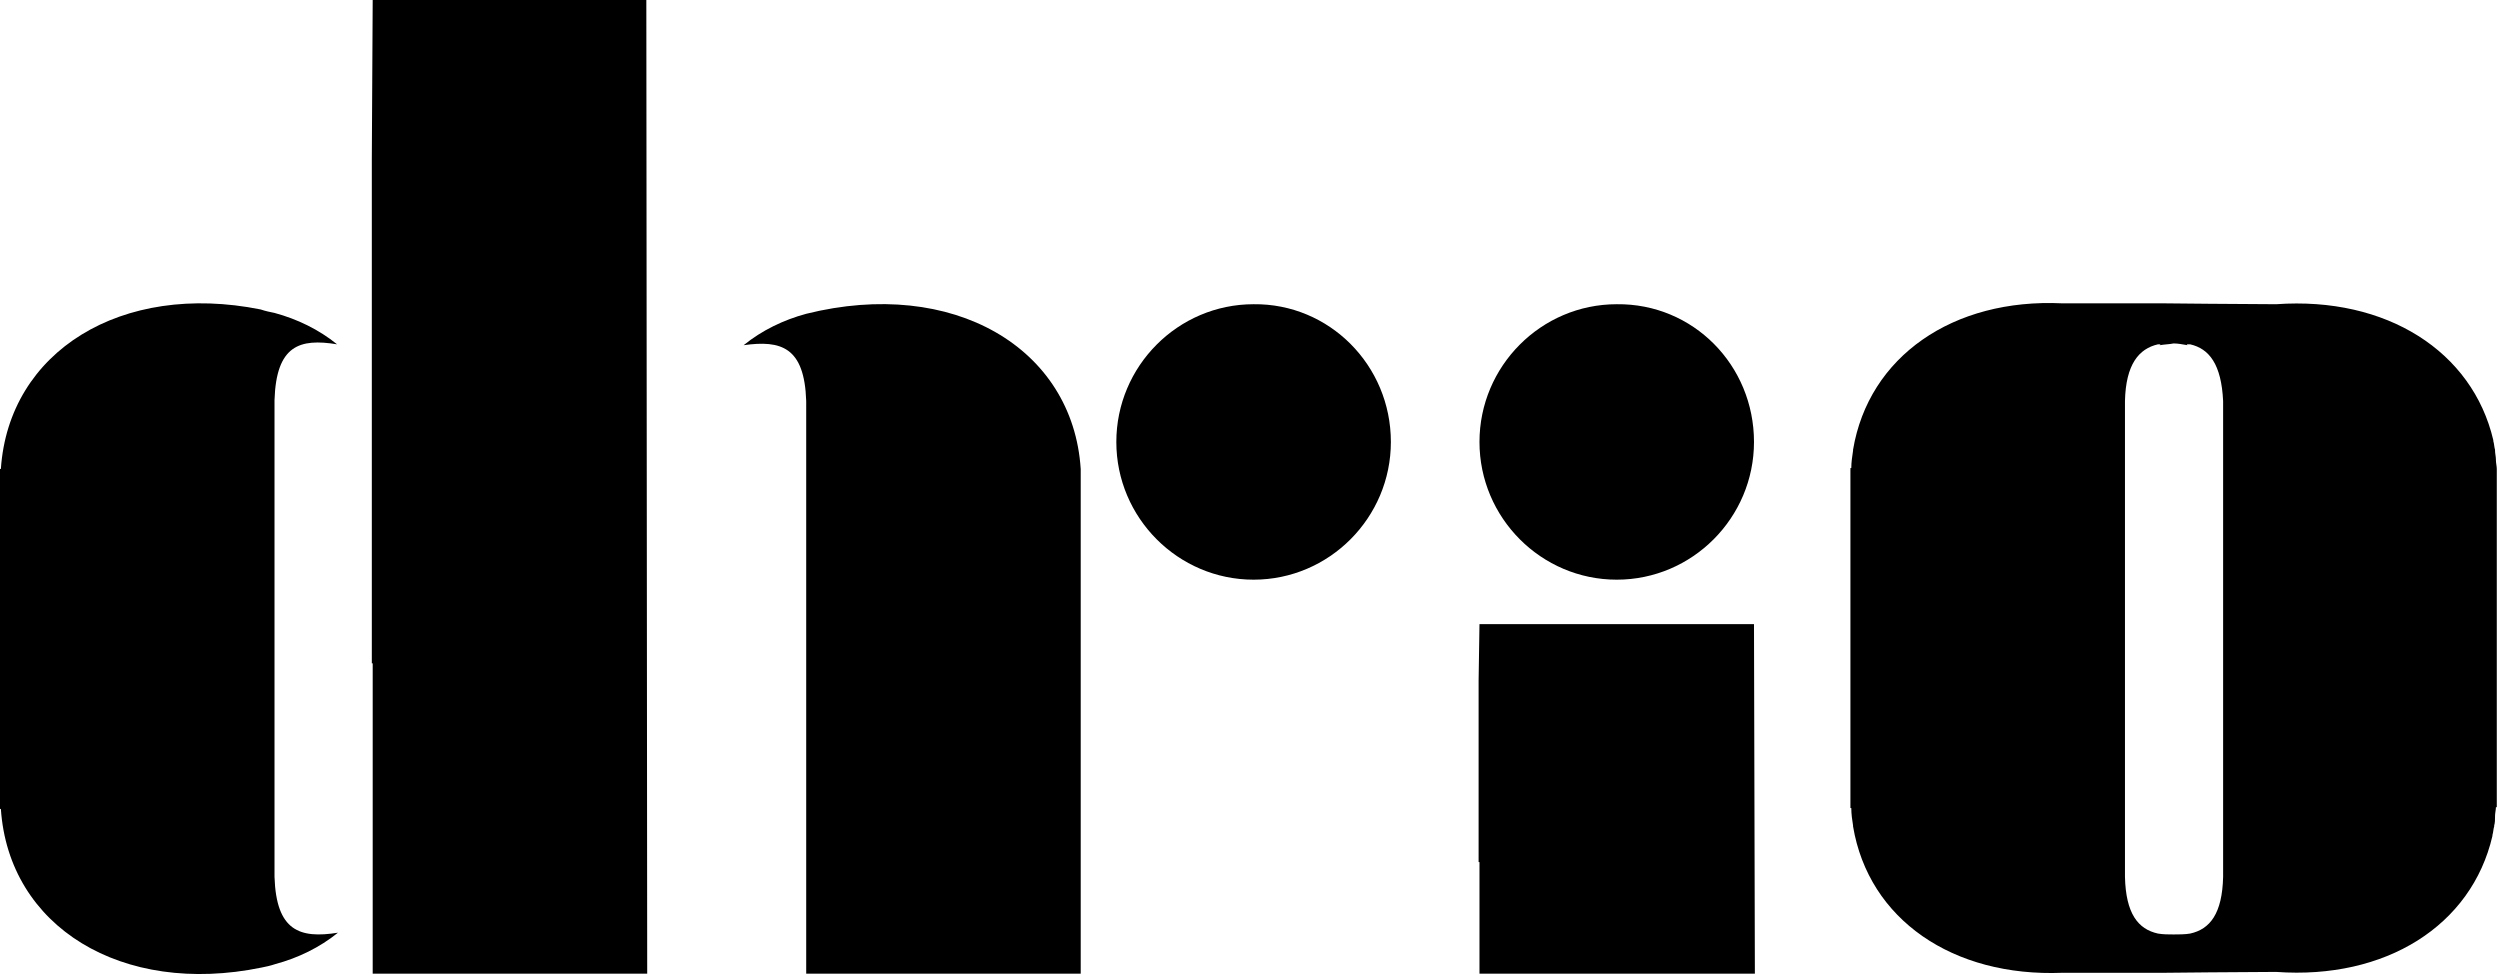 <svg width="77" height="30" viewBox="0 0 77 30" fill="none" xmlns="http://www.w3.org/2000/svg">
<path d="M42.839 13.612C42.839 15.947 40.939 17.854 38.611 17.854C36.283 17.854 34.383 15.947 34.383 13.612C34.383 11.276 36.283 9.37 38.611 9.37C40.939 9.343 42.839 11.249 42.839 13.612Z" fill="black"/>
<path d="M33.286 14.444C33.045 10.712 29.353 8.538 24.831 9.665C24.135 9.853 23.466 10.175 22.904 10.632C24.055 10.471 24.777 10.685 24.831 12.35V29.989H33.286V14.444Z" fill="black"/>
<path d="M54.023 13.612C54.023 15.947 52.123 17.854 49.796 17.854C47.468 17.854 45.568 15.947 45.568 13.612C45.568 11.276 47.468 9.37 49.796 9.37C52.15 9.343 54.023 11.249 54.023 13.612Z" fill="black"/>
<path d="M8.455 27.009V12.323C8.509 10.632 9.231 10.417 10.382 10.605C9.82 10.148 9.151 9.826 8.455 9.638C8.322 9.611 8.188 9.585 8.027 9.531C3.746 8.672 0.268 10.82 0.027 14.444H0V24.915H0.027C0.268 28.539 3.746 30.687 8.054 29.801C8.188 29.774 8.322 29.747 8.482 29.693C9.178 29.506 9.847 29.183 10.409 28.727C9.231 28.915 8.509 28.673 8.455 27.009Z" fill="black"/>
<path d="M76.901 14.444C76.901 14.364 76.874 14.256 76.874 14.175V14.149C76.874 14.068 76.847 13.961 76.847 13.88V13.853C76.821 13.773 76.821 13.665 76.794 13.585C76.794 13.585 76.794 13.585 76.794 13.558C76.152 10.82 73.503 9.128 70.105 9.37C69.248 9.37 66.653 9.343 66.653 9.343C66.653 9.343 64.485 9.343 63.522 9.343C60.151 9.182 57.555 10.981 57.074 13.853V13.88C57.047 14.068 57.02 14.229 57.02 14.417H56.993V24.888H57.02C57.02 25.076 57.047 25.264 57.074 25.425V25.451C57.555 28.324 60.151 30.096 63.522 29.962C64.485 29.962 66.653 29.962 66.653 29.962C66.653 29.962 69.248 29.935 70.105 29.935C73.476 30.177 76.125 28.512 76.767 25.747C76.767 25.747 76.767 25.747 76.767 25.72C76.794 25.639 76.794 25.532 76.821 25.451V25.425C76.847 25.344 76.847 25.237 76.847 25.156V25.129C76.847 25.049 76.874 24.941 76.874 24.861H76.901V14.444ZM66.947 28.781C66.787 28.781 66.626 28.781 66.466 28.754C65.85 28.619 65.475 28.136 65.449 27.009V12.35C65.475 11.222 65.877 10.739 66.466 10.605C66.492 10.605 66.519 10.605 66.546 10.605L66.519 10.632C66.68 10.605 66.813 10.605 66.947 10.578C67.081 10.578 67.215 10.605 67.375 10.632L67.349 10.605C67.375 10.605 67.402 10.605 67.456 10.605C68.044 10.739 68.419 11.222 68.472 12.35V27.009C68.445 28.136 68.071 28.619 67.456 28.754C67.295 28.781 67.108 28.781 66.947 28.781Z" fill="black"/>
<path d="M19.907 0H11.479L11.452 4.886V20.431H11.479V29.989H19.934" fill="black"/>
<path d="M54.023 19.223H45.568L45.541 20.968V26.552H45.568V29.989H54.05" fill="black"/>
</svg>
